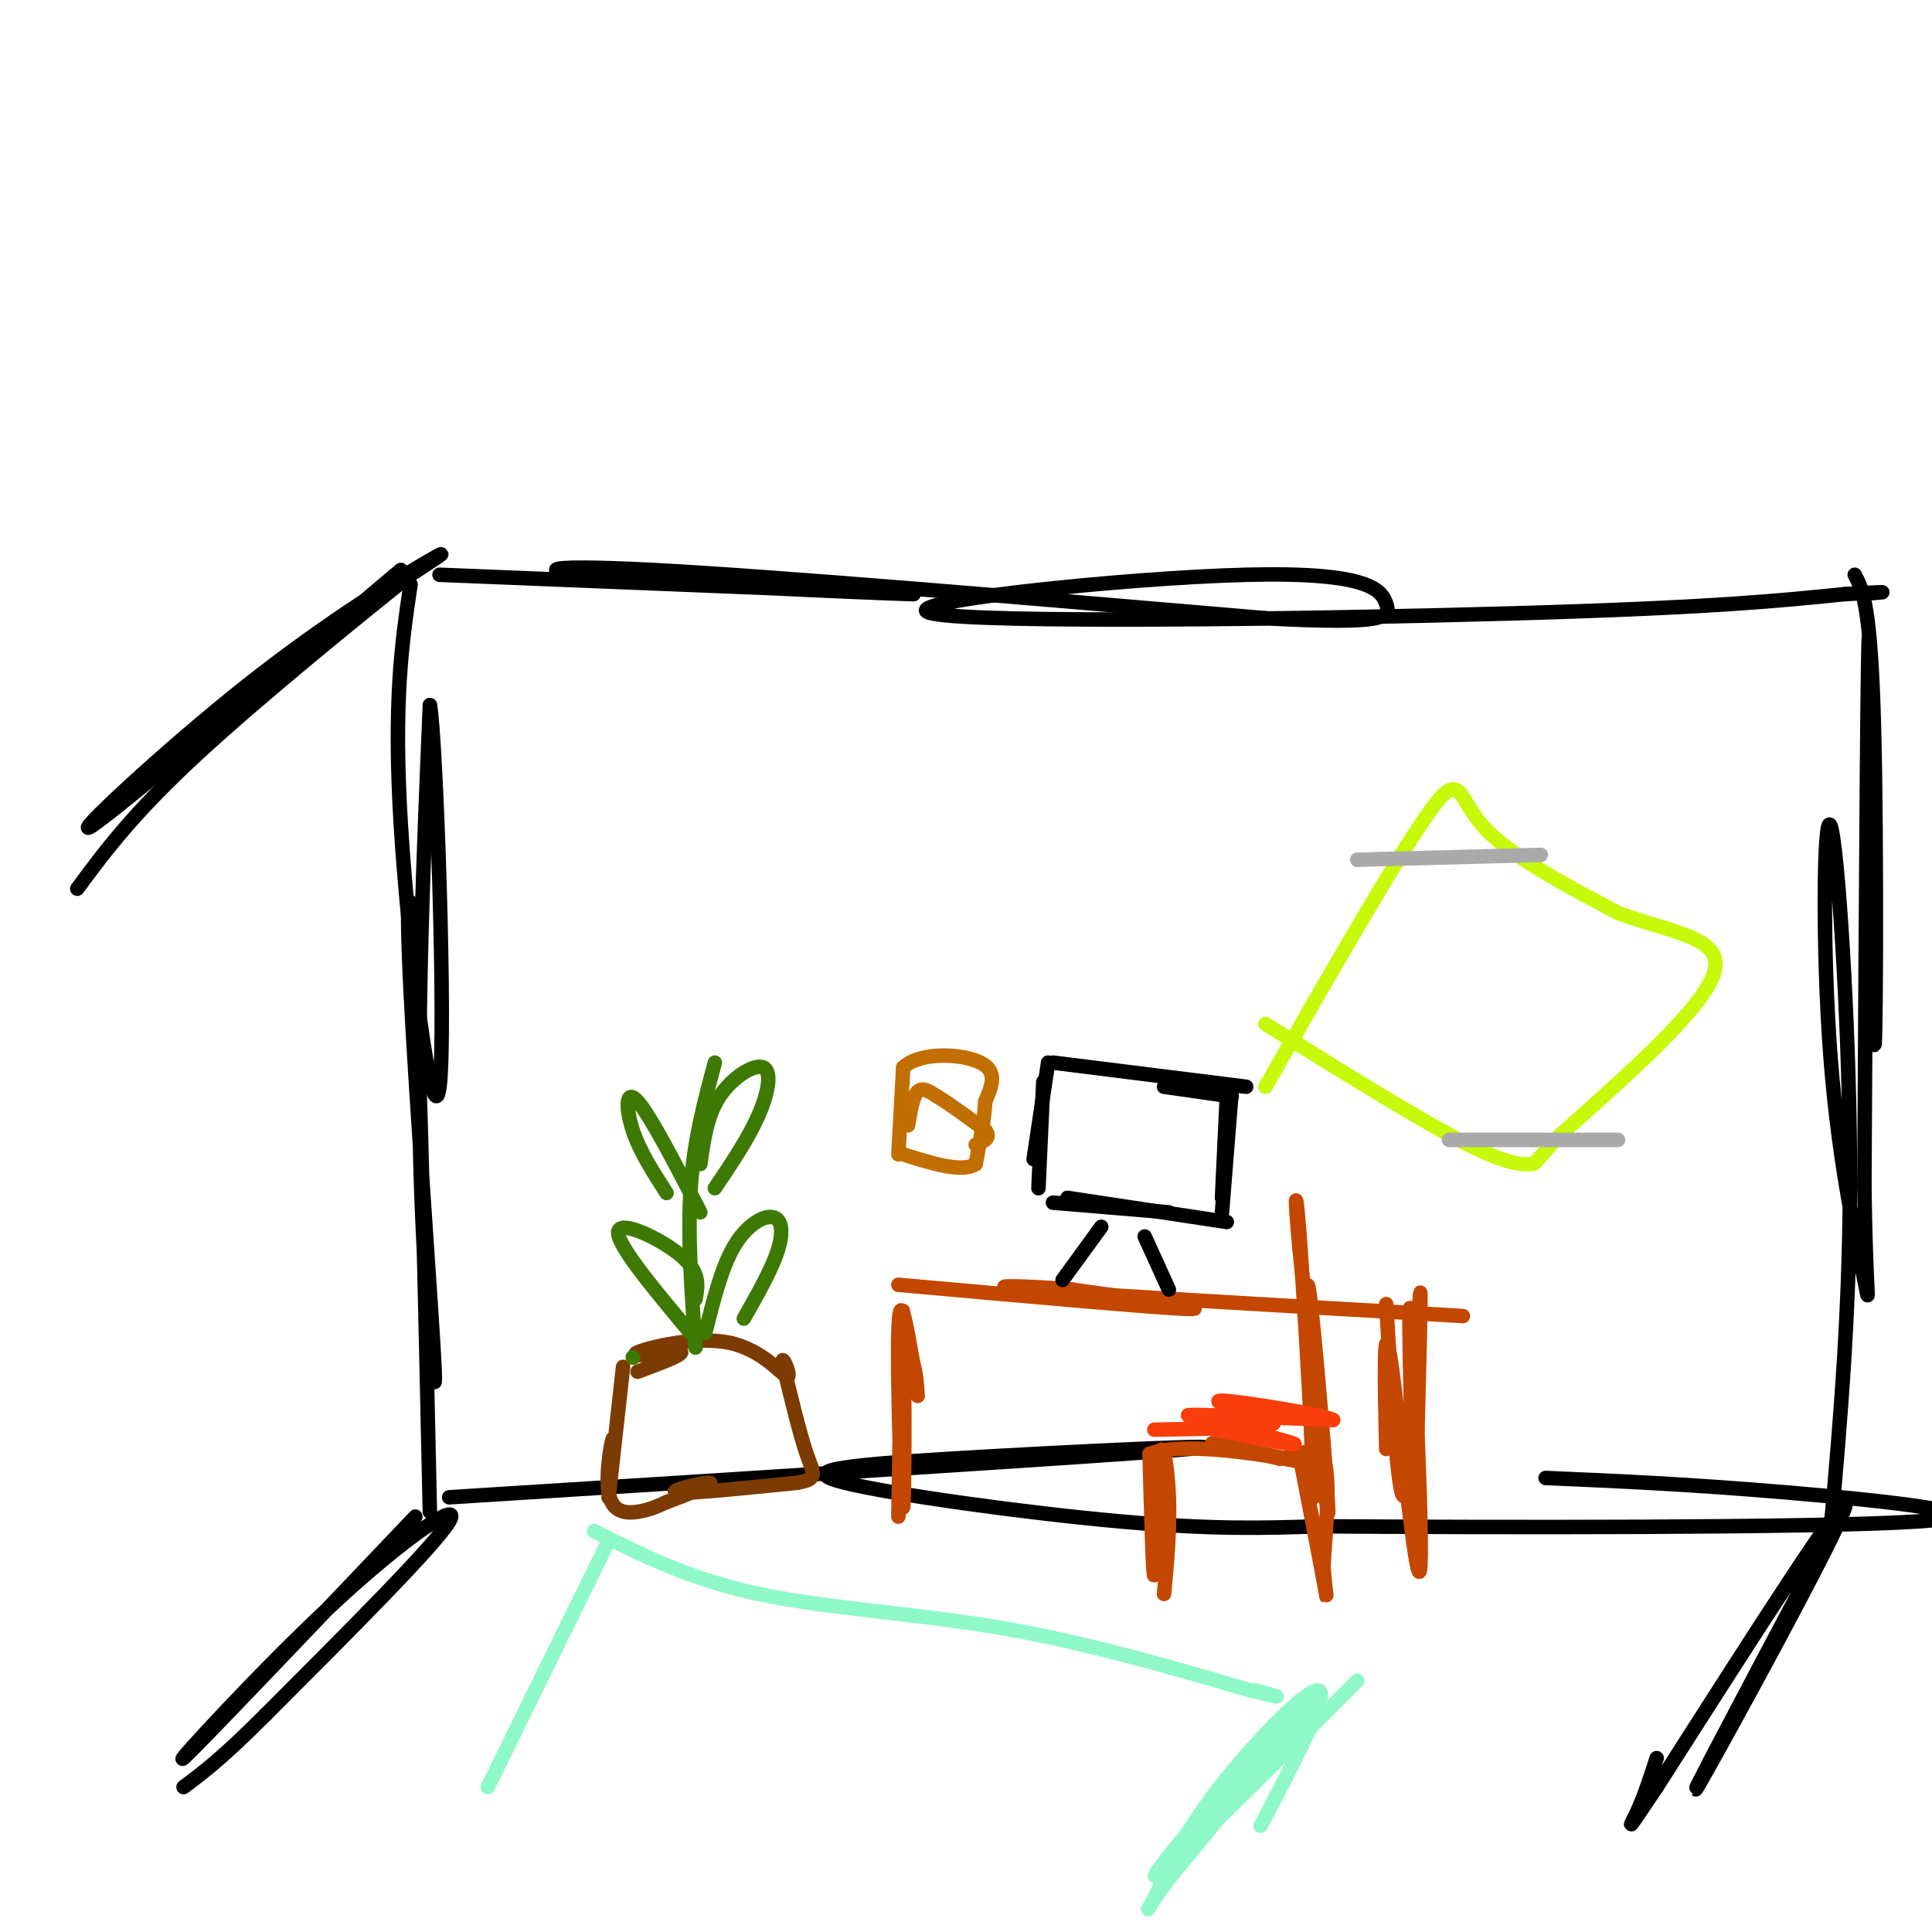 <svg viewBox='0 0 400 400' version='1.1' xmlns='http://www.w3.org/2000/svg' xmlns:xlink='http://www.w3.org/1999/xlink'><g fill='none' stroke='#000000' stroke-width='3' stroke-linecap='round' stroke-linejoin='round'><path d='M89,313c-0.976,-44.649 -1.952,-89.298 -3,-111c-1.048,-21.702 -2.167,-20.456 -1,3c1.167,23.456 4.622,69.123 5,79c0.378,9.877 -2.321,-16.035 -3,-45c-0.679,-28.965 0.660,-60.982 2,-93'/><path d='M89,146c1.262,6.095 3.417,67.833 2,79c-1.417,11.167 -6.405,-28.238 -8,-54c-1.595,-25.762 0.202,-37.881 2,-50'/><path d='M91,119c47.482,1.911 94.964,3.821 98,4c3.036,0.179 -38.375,-1.375 -59,-3c-20.625,-1.625 -20.464,-3.321 5,-2c25.464,1.321 76.232,5.661 127,10'/><path d='M262,128c25.560,1.358 25.959,-0.247 25,-3c-0.959,-2.753 -3.278,-6.656 -29,-6c-25.722,0.656 -74.848,5.869 -65,8c9.848,2.131 78.671,1.180 120,0c41.329,-1.180 55.165,-2.590 69,-4'/><path d='M382,123c12.000,-0.667 7.500,-0.333 3,0'/><path d='M384,119c1.667,3.143 3.333,6.286 4,32c0.667,25.714 0.333,74.000 0,64c-0.333,-10.000 -0.667,-78.286 -1,-83c-0.333,-4.714 -0.667,54.143 -1,113'/><path d='M386,245c0.250,23.794 1.374,26.779 0,20c-1.374,-6.779 -5.244,-23.322 -7,-46c-1.756,-22.678 -1.396,-51.490 0,-48c1.396,3.490 3.827,39.283 4,69c0.173,29.717 -1.914,53.359 -4,77'/><path d='M93,310c69.158,-4.364 138.316,-8.727 153,-10c14.684,-1.273 -25.105,0.545 -49,2c-23.895,1.455 -31.895,2.545 -22,5c9.895,2.455 37.684,6.273 57,8c19.316,1.727 30.158,1.364 41,1'/><path d='M273,316c35.405,0.250 103.417,0.375 124,-1c20.583,-1.375 -6.262,-4.250 -27,-6c-20.738,-1.750 -35.369,-2.375 -50,-3'/><path d='M86,314c-22.851,24.006 -45.702,48.012 -48,50c-2.298,1.988 15.958,-18.042 31,-32c15.042,-13.958 26.869,-21.845 24,-17c-2.869,4.845 -20.435,22.423 -38,40'/><path d='M55,355c-9.167,9.167 -13.083,12.083 -17,15'/><path d='M83,118c-29.512,24.887 -59.024,49.774 -64,53c-4.976,3.226 14.583,-15.208 32,-29c17.417,-13.792 32.690,-22.940 38,-26c5.310,-3.060 0.655,-0.030 -4,3'/><path d='M85,119c-9.289,7.444 -30.511,24.556 -44,37c-13.489,12.444 -19.244,20.222 -25,28'/><path d='M376,323c-14.333,27.044 -28.667,54.089 -24,46c4.667,-8.089 28.333,-51.311 30,-57c1.667,-5.689 -18.667,26.156 -39,58'/><path d='M343,370c-7.133,10.622 -5.467,8.178 -4,5c1.467,-3.178 2.733,-7.089 4,-11'/></g>
<g fill='none' stroke='#C34701' stroke-width='3' stroke-linecap='round' stroke-linejoin='round'><path d='M186,314c0.375,-23.381 0.750,-46.762 1,-42c0.250,4.762 0.375,37.667 0,40c-0.375,2.333 -1.250,-25.905 -1,-36c0.250,-10.095 1.625,-2.048 3,6'/><path d='M189,282c0.667,2.167 0.833,4.583 1,7'/><path d='M186,266c27.000,2.417 54.000,4.833 60,5c6.000,0.167 -9.000,-1.917 -24,-4'/><path d='M222,267c-9.378,-0.844 -20.822,-0.956 -9,0c11.822,0.956 46.911,2.978 82,5'/><path d='M295,272c13.667,0.833 6.833,0.417 0,0'/><path d='M287,270c1.333,22.044 2.667,44.089 4,39c1.333,-5.089 2.667,-37.311 3,-41c0.333,-3.689 -0.333,21.156 -1,46'/><path d='M293,314c-0.595,-6.638 -1.582,-46.233 -1,-43c0.582,3.233 2.734,49.293 2,54c-0.734,4.707 -4.352,-31.941 -6,-43c-1.648,-11.059 -1.324,3.470 -1,18'/><path d='M241,330c0.625,-6.685 1.250,-13.369 1,-20c-0.250,-6.631 -1.375,-13.208 -2,-8c-0.625,5.208 -0.750,22.202 -1,24c-0.250,1.798 -0.625,-11.601 -1,-25'/><path d='M238,301c8.595,-3.143 30.583,1.500 33,2c2.417,0.500 -14.738,-3.143 -19,-4c-4.262,-0.857 4.369,1.071 13,3'/><path d='M265,302c4.022,-0.511 7.578,-3.289 9,0c1.422,3.289 0.711,12.644 0,22'/><path d='M274,324c0.357,5.929 1.250,9.750 0,3c-1.250,-6.750 -4.643,-24.071 -5,-26c-0.357,-1.929 2.321,11.536 5,25'/><path d='M272,310c-1.000,-24.489 -2.000,-48.978 -1,-43c1.000,5.978 4.000,42.422 4,46c0.000,3.578 -3.000,-25.711 -6,-55'/><path d='M269,258c-1.067,-11.444 -0.733,-12.556 0,-3c0.733,9.556 1.867,29.778 3,50'/></g>
<g fill='none' stroke='#F93D0B' stroke-width='3' stroke-linecap='round' stroke-linejoin='round'><path d='M239,296c10.556,-0.178 21.111,-0.356 20,-1c-1.111,-0.644 -13.889,-1.756 -13,-2c0.889,-0.244 15.444,0.378 30,1'/><path d='M276,294c-1.250,-0.976 -19.375,-3.917 -23,-4c-3.625,-0.083 7.250,2.690 10,4c2.750,1.310 -2.625,1.155 -8,1'/><path d='M255,295c2.738,1.238 13.583,3.833 13,4c-0.583,0.167 -12.595,-2.095 -16,-3c-3.405,-0.905 1.798,-0.452 7,0'/><path d='M259,296c1.167,0.000 0.583,0.000 0,0'/></g>
<g fill='none' stroke='#7C3B02' stroke-width='3' stroke-linecap='round' stroke-linejoin='round'><path d='M129,283c-1.450,13.069 -2.900,26.137 -3,27c-0.100,0.863 1.148,-10.480 1,-12c-0.148,-1.520 -1.694,6.783 -1,11c0.694,4.217 3.627,4.348 6,4c2.373,-0.348 4.187,-1.174 6,-2'/><path d='M138,311c3.679,-1.357 9.875,-3.750 9,-4c-0.875,-0.250 -8.821,1.643 -7,2c1.821,0.357 13.411,-0.821 25,-2'/><path d='M165,307c4.556,-0.800 3.444,-1.800 2,-6c-1.444,-4.200 -3.222,-11.600 -5,-19'/><path d='M162,282c-0.152,-1.804 1.970,3.187 1,3c-0.970,-0.187 -5.030,-5.550 -12,-7c-6.970,-1.450 -16.848,1.014 -19,2c-2.152,0.986 3.424,0.493 9,0'/><path d='M141,280c0.000,0.667 -4.500,2.333 -9,4'/></g>
<g fill='none' stroke='#3E7A03' stroke-width='3' stroke-linecap='round' stroke-linejoin='round'><path d='M131,281c0.000,0.000 0.100,0.100 0.1,0.1'/><path d='M144,279c-0.833,-11.583 -1.667,-23.167 -1,-33c0.667,-9.833 2.833,-17.917 5,-26'/><path d='M145,241c0.696,-5.030 1.393,-10.060 4,-14c2.607,-3.940 7.125,-6.792 9,-6c1.875,0.792 1.107,5.226 -1,10c-2.107,4.774 -5.554,9.887 -9,15'/><path d='M146,276c1.702,-6.804 3.405,-13.607 6,-18c2.595,-4.393 6.083,-6.375 8,-6c1.917,0.375 2.262,3.107 1,7c-1.262,3.893 -4.131,8.946 -7,14'/><path d='M143,276c-7.711,-9.222 -15.422,-18.444 -15,-21c0.422,-2.556 8.978,1.556 13,5c4.022,3.444 3.511,6.222 3,9'/><path d='M138,247c-2.778,-4.311 -5.556,-8.622 -7,-13c-1.444,-4.378 -1.556,-8.822 1,-6c2.556,2.822 7.778,12.911 13,23'/></g>
<g fill='none' stroke='#8FF8C7' stroke-width='3' stroke-linecap='round' stroke-linejoin='round'><path d='M101,370c0.000,0.000 25.000,-51.000 25,-51'/><path d='M123,317c9.956,5.000 19.911,10.000 34,13c14.089,3.000 32.311,4.000 50,7c17.689,3.000 34.844,8.000 52,13'/><path d='M259,350c8.833,2.167 4.917,1.083 1,0'/><path d='M281,348c-18.518,18.506 -37.036,37.012 -41,40c-3.964,2.988 6.625,-9.542 16,-20c9.375,-10.458 17.536,-18.845 15,-15c-2.536,3.845 -15.768,19.923 -29,36'/><path d='M242,389c-5.504,7.308 -4.764,7.577 -3,4c1.764,-3.577 4.552,-11.002 12,-21c7.448,-9.998 19.557,-22.571 22,-22c2.443,0.571 -4.778,14.285 -12,28'/></g>
<g fill='none' stroke='#C7F90B' stroke-width='3' stroke-linecap='round' stroke-linejoin='round'><path d='M262,225c13.756,-24.000 27.511,-48.000 34,-57c6.489,-9.000 5.711,-3.000 11,3c5.289,6.000 16.644,12.000 28,18'/><path d='M335,189c10.222,3.956 21.778,4.844 20,12c-1.778,7.156 -16.889,20.578 -32,34'/><path d='M323,235c-6.036,6.560 -5.125,5.958 -6,6c-0.875,0.042 -3.536,0.726 -13,-4c-9.464,-4.726 -25.732,-14.863 -42,-25'/></g>
<g fill='none' stroke='#AAAAAA' stroke-width='3' stroke-linecap='round' stroke-linejoin='round'><path d='M281,178c0.000,0.000 38.000,-1.000 38,-1'/><path d='M300,236c0.000,0.000 35.000,0.000 35,0'/></g>
<g fill='none' stroke='#C26F01' stroke-width='3' stroke-linecap='round' stroke-linejoin='round'><path d='M186,239c0.000,0.000 1.000,-18.000 1,-18'/><path d='M187,221c3.667,-3.378 12.333,-2.822 16,-1c3.667,1.822 2.333,4.911 1,8'/><path d='M204,228c-0.167,3.500 -1.083,8.250 -2,13'/><path d='M202,241c-2.833,1.833 -8.917,-0.083 -15,-2'/><path d='M188,233c0.500,-3.000 1.000,-6.000 2,-7c1.000,-1.000 2.500,0.000 4,1'/><path d='M194,227c2.333,1.333 6.167,4.167 10,7'/><path d='M204,234c1.333,1.667 -0.333,2.333 -2,3'/></g>
<g fill='none' stroke='#000000' stroke-width='3' stroke-linecap='round' stroke-linejoin='round'><path d='M220,265c0.000,0.000 8.000,-11.000 8,-11'/><path d='M237,256c0.000,0.000 5.000,11.000 5,11'/><path d='M218,249c0.000,0.000 24.000,2.000 24,2'/><path d='M221,248c0.000,0.000 33.000,5.000 33,5'/><path d='M215,246c0.000,0.000 1.000,-22.000 1,-22'/><path d='M214,240c0.000,0.000 3.000,-20.000 3,-20'/><path d='M218,220c0.000,0.000 40.000,5.000 40,5'/><path d='M241,225c0.000,0.000 14.000,2.000 14,2'/><path d='M255,226c0.000,0.000 -2.000,25.000 -2,25'/><path d='M254,227c0.000,0.000 -1.000,21.000 -1,21'/></g>
</svg>